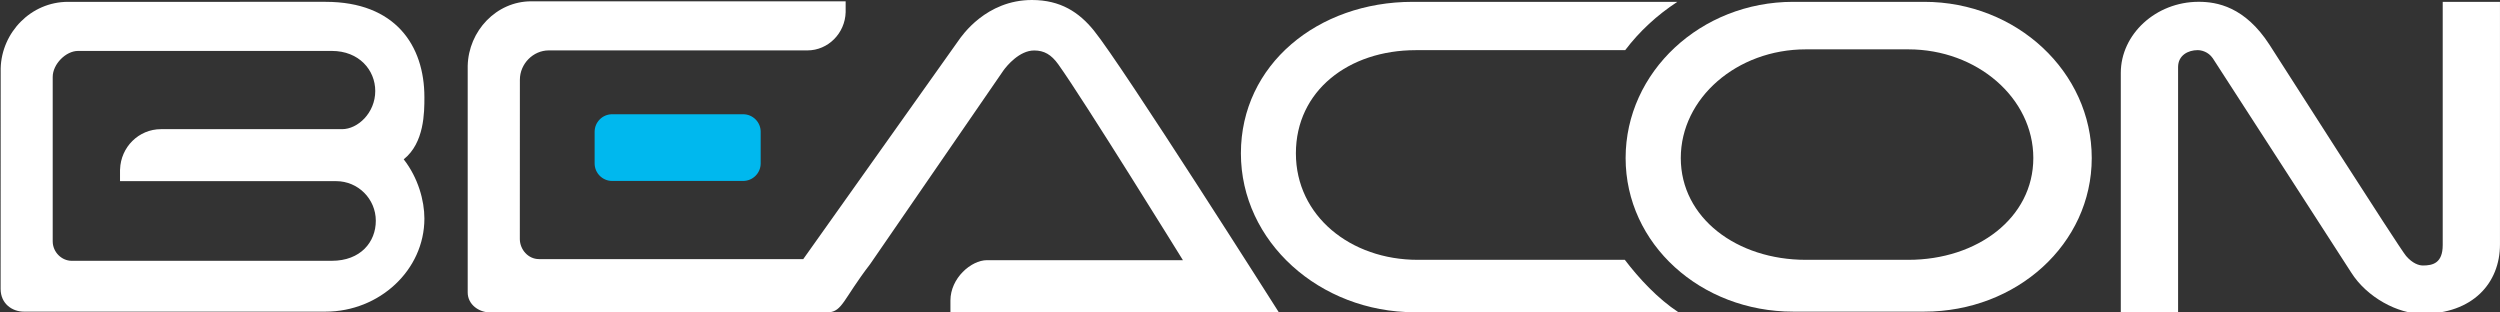 <?xml version="1.0" encoding="utf-8"?>
<!-- Generator: Adobe Illustrator 16.0.0, SVG Export Plug-In . SVG Version: 6.00 Build 0)  -->
<!DOCTYPE svg PUBLIC "-//W3C//DTD SVG 1.1//EN" "http://www.w3.org/Graphics/SVG/1.1/DTD/svg11.dtd">
<svg version="1.1" id="Layer_1" xmlns="http://www.w3.org/2000/svg" xmlns:xlink="http://www.w3.org/1999/xlink" x="0px" y="0px"
	 width="222.084px" height="27.752px" viewBox="0 0 222.084 27.752" enable-background="new 0 0 222.084 27.752"
	 xml:space="preserve">
<rect x="0" y="0" width="222.084" height="27.752" fill="#333333" stroke="none"/>
<path fill="#00B8EE" d="M67.574,14.513c0,0.862-0.698,1.561-1.56,1.561H54.38c-0.86,0-1.557-0.697-1.557-1.561v-2.804
	c0-0.862,0.697-1.56,1.557-1.56h11.634c0.862,0,1.56,0.698,1.56,1.56V14.513z"/>
<path fill="#FFFFFF" d="M170.94,0.163h-11.646c-8.208,0-14.885,6.225-14.885,13.875c0,7.645,6.677,13.646,14.885,13.646h11.646
	c8.201,0,14.877-6.004,14.877-13.646C185.817,6.388,179.144,0.163,170.94,0.163 M169.526,23.081h-9.11
	c-6.123,0-11.106-3.719-11.106-9.043c0-5.32,4.983-9.654,11.106-9.654h9.11c6.117,0,11.101,4.334,11.101,9.654
	C180.627,19.362,175.644,23.081,169.526,23.081"/>
<path fill="#FFFFFF" d="M216.995,0.163v21.607c0,1.606-0.883,1.815-1.756,1.815c-0.35,0-0.913-0.168-1.502-0.851
	c-0.59-0.686-11.291-17.462-12.123-18.748c-2.2-3.408-4.695-3.826-6.299-3.826c-3.806,0-6.918,2.885-6.918,6.316v21.458h5.09V5.96
	c0-1.05,0.896-1.506,1.736-1.506c0.311,0,0.938,0.125,1.348,0.724c0.246,0.359,12.291,19.025,12.291,19.025
	c1.398,2.22,4.15,3.675,6.316,3.675c4.489,0,6.904-2.732,6.904-6.167V0.163H216.995z"/>
<path fill="#FFFFFF" d="M144.339,23.081h-18.4c-5.963,0-10.82-3.898-10.82-9.459c0-5.556,4.689-9.166,10.654-9.166h18.598
	c1.252-1.653,2.82-3.111,4.635-4.292h-23.523c-8.431,0-15.25,5.591-15.25,13.458c0,7.857,7.006,14.115,15.439,14.115h23.429
	C147.286,26.55,145.597,24.739,144.339,23.081"/>
<path fill="#FFFFFF" d="M91.67,0c-4.076,0-6.229,3.188-6.513,3.587c-0.283,0.399-13.801,19.43-13.801,19.43H47.884
	c-0.975,0-1.693-0.854-1.706-1.768l0.005-14.164c0-1.422,1.184-2.607,2.56-2.607h22.978c1.848,0,3.349-1.528,3.401-3.388V0.117
	H47.186c-3.089,0-5.567,2.63-5.638,5.73v20.136c0,1.06,0.988,1.771,1.99,1.77H73.58c1.271-0.095,1.323-1.171,3.718-4.291
	c0,0,11.497-16.717,11.84-17.2c0.308-0.436,1.432-1.778,2.729-1.778c0.884,0,1.52,0.363,2.141,1.228
	c2.256,3.147,11.075,17.4,11.075,17.4h-17.4c-1.417,0-3.253,1.602-3.253,3.586v1.056h29.18c0,0-13.925-21.952-16.435-25.039
	C95.859,1.091,94.212,0,91.67,0"/>
<path fill="#FFFFFF" d="M37.701,8.635c0-4.589-2.575-8.472-8.774-8.472H6.045c-3.299,0-5.9,2.724-5.984,5.907
	c0,0-0.006,17.703-0.006,19.59c0,1.346,1.058,2.024,2.055,2.024h26.817c4.767,0,8.774-3.684,8.774-8.271
	c0-1.577-0.546-3.605-1.837-5.26C37.701,12.689,37.701,9.98,37.701,8.635 M29.474,23.168H6.362c-0.87,0-1.68-0.756-1.68-1.735V6.837
	c0-1.145,1.173-2.313,2.249-2.313h22.543c2.429,0,3.861,1.706,3.861,3.561c0,1.93-1.54,3.389-2.949,3.389H14.299
	c-1.973,0-3.576,1.592-3.633,3.58h-0.004v1.038h19.2c1.947,0,3.523,1.578,3.523,3.522C33.385,21.493,32.037,23.168,29.474,23.168"/>
</svg>
